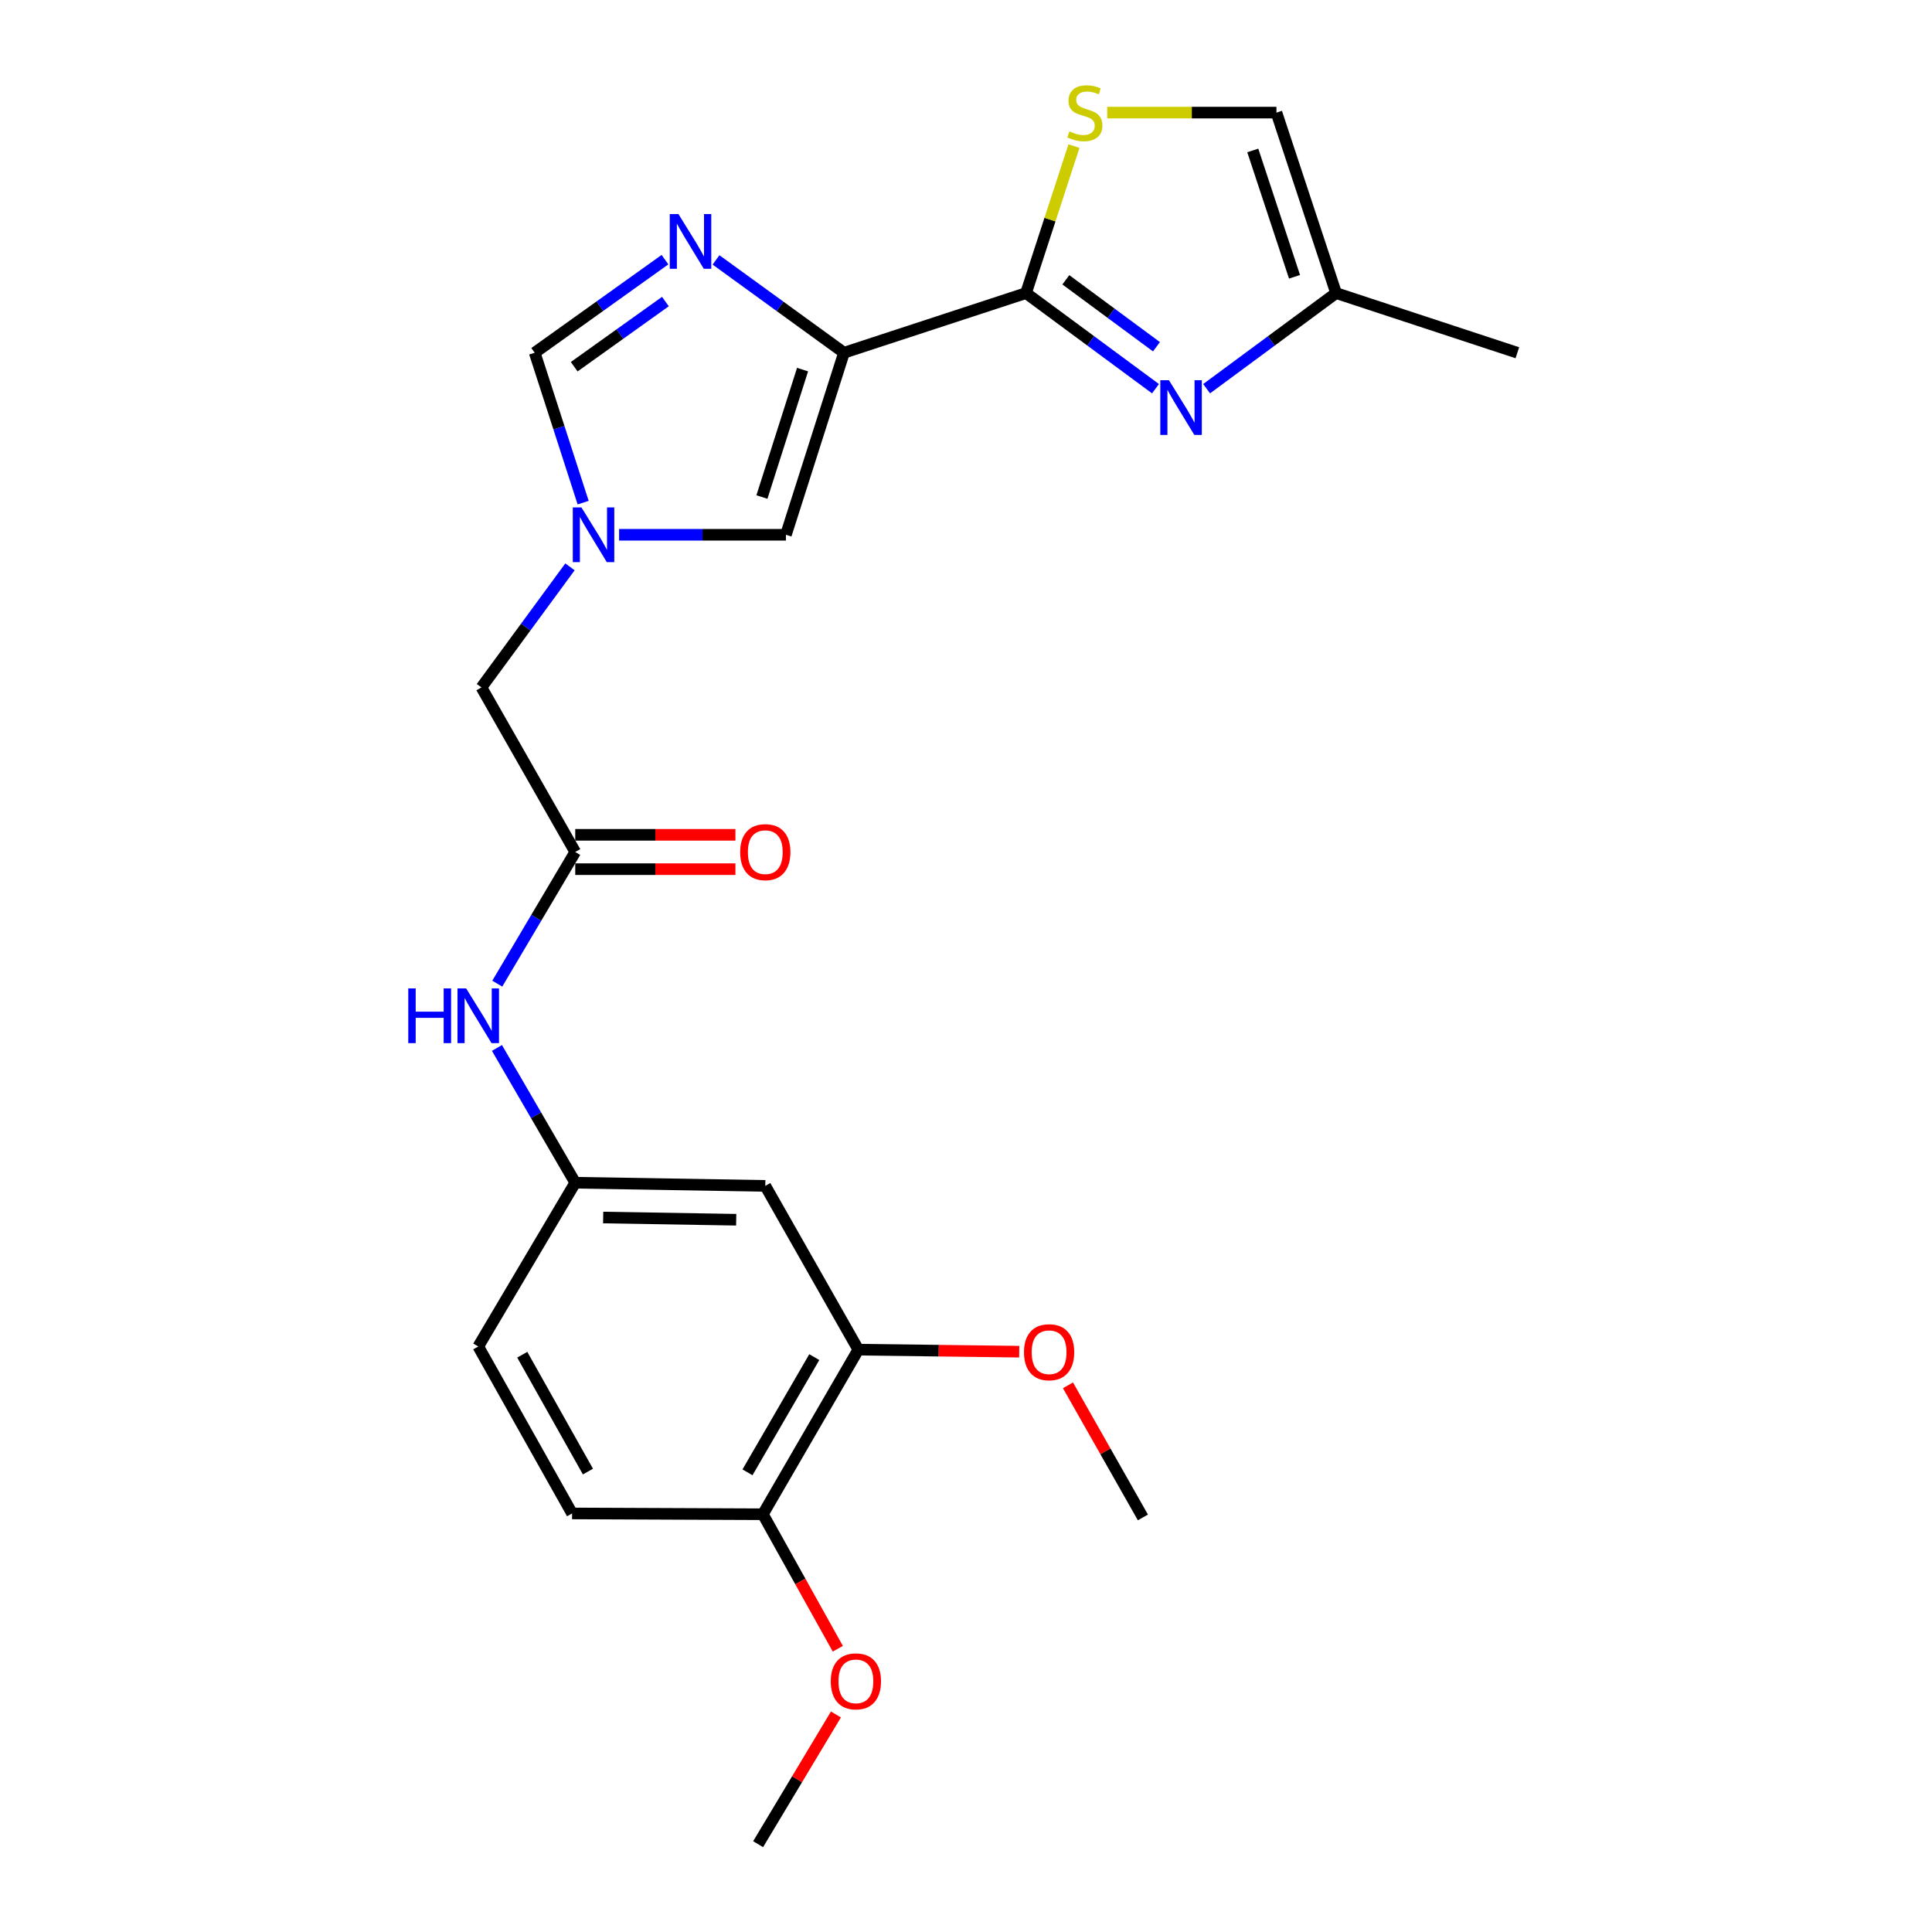 <?xml version='1.0' encoding='iso-8859-1'?>
<svg version='1.1' baseProfile='full'
              xmlns='http://www.w3.org/2000/svg'
                      xmlns:rdkit='http://www.rdkit.org/xml'
                      xmlns:xlink='http://www.w3.org/1999/xlink'
                  xml:space='preserve'
width='1000px' height='1000px' viewBox='0 0 1000 1000'>
<!-- END OF HEADER -->
<rect style='opacity:1.0;fill:#FFFFFF;stroke:none' width='1000' height='1000' x='0' y='0'> </rect>
<path class='bond-0' d='M 436.843,182.577 L 531.065,151.7' style='fill:none;fill-rule:evenodd;stroke:#000000;stroke-width:6px;stroke-linecap:butt;stroke-linejoin:miter;stroke-opacity:1' />
<path class='bond-1' d='M 436.843,182.577 L 403.725,158.55' style='fill:none;fill-rule:evenodd;stroke:#000000;stroke-width:6px;stroke-linecap:butt;stroke-linejoin:miter;stroke-opacity:1' />
<path class='bond-1' d='M 403.725,158.55 L 370.607,134.522' style='fill:none;fill-rule:evenodd;stroke:#0000FF;stroke-width:6px;stroke-linecap:butt;stroke-linejoin:miter;stroke-opacity:1' />
<path class='bond-5' d='M 436.843,182.577 L 406.796,276.798' style='fill:none;fill-rule:evenodd;stroke:#000000;stroke-width:6px;stroke-linecap:butt;stroke-linejoin:miter;stroke-opacity:1' />
<path class='bond-5' d='M 415.403,191.31 L 394.369,257.265' style='fill:none;fill-rule:evenodd;stroke:#000000;stroke-width:6px;stroke-linecap:butt;stroke-linejoin:miter;stroke-opacity:1' />
<path class='bond-2' d='M 531.065,151.7 L 564.572,176.446' style='fill:none;fill-rule:evenodd;stroke:#000000;stroke-width:6px;stroke-linecap:butt;stroke-linejoin:miter;stroke-opacity:1' />
<path class='bond-2' d='M 564.572,176.446 L 598.08,201.192' style='fill:none;fill-rule:evenodd;stroke:#0000FF;stroke-width:6px;stroke-linecap:butt;stroke-linejoin:miter;stroke-opacity:1' />
<path class='bond-2' d='M 551.676,144.826 L 575.131,162.149' style='fill:none;fill-rule:evenodd;stroke:#000000;stroke-width:6px;stroke-linecap:butt;stroke-linejoin:miter;stroke-opacity:1' />
<path class='bond-2' d='M 575.131,162.149 L 598.586,179.471' style='fill:none;fill-rule:evenodd;stroke:#0000FF;stroke-width:6px;stroke-linecap:butt;stroke-linejoin:miter;stroke-opacity:1' />
<path class='bond-4' d='M 531.065,151.7 L 543.469,113.662' style='fill:none;fill-rule:evenodd;stroke:#000000;stroke-width:6px;stroke-linecap:butt;stroke-linejoin:miter;stroke-opacity:1' />
<path class='bond-4' d='M 543.469,113.662 L 555.873,75.625' style='fill:none;fill-rule:evenodd;stroke:#CCCC00;stroke-width:6px;stroke-linecap:butt;stroke-linejoin:miter;stroke-opacity:1' />
<path class='bond-6' d='M 344.196,134.395 L 310.478,158.486' style='fill:none;fill-rule:evenodd;stroke:#0000FF;stroke-width:6px;stroke-linecap:butt;stroke-linejoin:miter;stroke-opacity:1' />
<path class='bond-6' d='M 310.478,158.486 L 276.76,182.577' style='fill:none;fill-rule:evenodd;stroke:#000000;stroke-width:6px;stroke-linecap:butt;stroke-linejoin:miter;stroke-opacity:1' />
<path class='bond-6' d='M 344.413,156.084 L 320.811,172.948' style='fill:none;fill-rule:evenodd;stroke:#0000FF;stroke-width:6px;stroke-linecap:butt;stroke-linejoin:miter;stroke-opacity:1' />
<path class='bond-6' d='M 320.811,172.948 L 297.208,189.811' style='fill:none;fill-rule:evenodd;stroke:#000000;stroke-width:6px;stroke-linecap:butt;stroke-linejoin:miter;stroke-opacity:1' />
<path class='bond-8' d='M 624.547,201.191 L 658.05,176.446' style='fill:none;fill-rule:evenodd;stroke:#0000FF;stroke-width:6px;stroke-linecap:butt;stroke-linejoin:miter;stroke-opacity:1' />
<path class='bond-8' d='M 658.05,176.446 L 691.553,151.7' style='fill:none;fill-rule:evenodd;stroke:#000000;stroke-width:6px;stroke-linecap:butt;stroke-linejoin:miter;stroke-opacity:1' />
<path class='bond-3' d='M 320.442,276.798 L 363.619,276.798' style='fill:none;fill-rule:evenodd;stroke:#0000FF;stroke-width:6px;stroke-linecap:butt;stroke-linejoin:miter;stroke-opacity:1' />
<path class='bond-3' d='M 363.619,276.798 L 406.796,276.798' style='fill:none;fill-rule:evenodd;stroke:#000000;stroke-width:6px;stroke-linecap:butt;stroke-linejoin:miter;stroke-opacity:1' />
<path class='bond-14' d='M 295.014,293.409 L 272.102,324.606' style='fill:none;fill-rule:evenodd;stroke:#0000FF;stroke-width:6px;stroke-linecap:butt;stroke-linejoin:miter;stroke-opacity:1' />
<path class='bond-14' d='M 272.102,324.606 L 249.191,355.803' style='fill:none;fill-rule:evenodd;stroke:#000000;stroke-width:6px;stroke-linecap:butt;stroke-linejoin:miter;stroke-opacity:1' />
<path class='bond-24' d='M 301.836,260.163 L 289.298,221.37' style='fill:none;fill-rule:evenodd;stroke:#0000FF;stroke-width:6px;stroke-linecap:butt;stroke-linejoin:miter;stroke-opacity:1' />
<path class='bond-24' d='M 289.298,221.37 L 276.76,182.577' style='fill:none;fill-rule:evenodd;stroke:#000000;stroke-width:6px;stroke-linecap:butt;stroke-linejoin:miter;stroke-opacity:1' />
<path class='bond-9' d='M 573.086,58.288 L 616.886,58.288' style='fill:none;fill-rule:evenodd;stroke:#CCCC00;stroke-width:6px;stroke-linecap:butt;stroke-linejoin:miter;stroke-opacity:1' />
<path class='bond-9' d='M 616.886,58.288 L 660.685,58.288' style='fill:none;fill-rule:evenodd;stroke:#000000;stroke-width:6px;stroke-linecap:butt;stroke-linejoin:miter;stroke-opacity:1' />
<path class='bond-7' d='M 297.743,440.989 L 249.191,355.803' style='fill:none;fill-rule:evenodd;stroke:#000000;stroke-width:6px;stroke-linecap:butt;stroke-linejoin:miter;stroke-opacity:1' />
<path class='bond-12' d='M 297.743,440.989 L 277.564,475.064' style='fill:none;fill-rule:evenodd;stroke:#000000;stroke-width:6px;stroke-linecap:butt;stroke-linejoin:miter;stroke-opacity:1' />
<path class='bond-12' d='M 277.564,475.064 L 257.386,509.138' style='fill:none;fill-rule:evenodd;stroke:#0000FF;stroke-width:6px;stroke-linecap:butt;stroke-linejoin:miter;stroke-opacity:1' />
<path class='bond-16' d='M 297.743,449.876 L 339.198,449.876' style='fill:none;fill-rule:evenodd;stroke:#000000;stroke-width:6px;stroke-linecap:butt;stroke-linejoin:miter;stroke-opacity:1' />
<path class='bond-16' d='M 339.198,449.876 L 380.652,449.876' style='fill:none;fill-rule:evenodd;stroke:#FF0000;stroke-width:6px;stroke-linecap:butt;stroke-linejoin:miter;stroke-opacity:1' />
<path class='bond-16' d='M 297.743,432.102 L 339.198,432.102' style='fill:none;fill-rule:evenodd;stroke:#000000;stroke-width:6px;stroke-linecap:butt;stroke-linejoin:miter;stroke-opacity:1' />
<path class='bond-16' d='M 339.198,432.102 L 380.652,432.102' style='fill:none;fill-rule:evenodd;stroke:#FF0000;stroke-width:6px;stroke-linecap:butt;stroke-linejoin:miter;stroke-opacity:1' />
<path class='bond-21' d='M 691.553,151.7 L 785.379,182.577' style='fill:none;fill-rule:evenodd;stroke:#000000;stroke-width:6px;stroke-linecap:butt;stroke-linejoin:miter;stroke-opacity:1' />
<path class='bond-25' d='M 691.553,151.7 L 660.685,58.288' style='fill:none;fill-rule:evenodd;stroke:#000000;stroke-width:6px;stroke-linecap:butt;stroke-linejoin:miter;stroke-opacity:1' />
<path class='bond-25' d='M 670.046,143.265 L 648.439,77.877' style='fill:none;fill-rule:evenodd;stroke:#000000;stroke-width:6px;stroke-linecap:butt;stroke-linejoin:miter;stroke-opacity:1' />
<path class='bond-10' d='M 396.112,613.811 L 297.743,612.171' style='fill:none;fill-rule:evenodd;stroke:#000000;stroke-width:6px;stroke-linecap:butt;stroke-linejoin:miter;stroke-opacity:1' />
<path class='bond-10' d='M 381.06,631.336 L 312.202,630.189' style='fill:none;fill-rule:evenodd;stroke:#000000;stroke-width:6px;stroke-linecap:butt;stroke-linejoin:miter;stroke-opacity:1' />
<path class='bond-11' d='M 396.112,613.811 L 444.259,698.582' style='fill:none;fill-rule:evenodd;stroke:#000000;stroke-width:6px;stroke-linecap:butt;stroke-linejoin:miter;stroke-opacity:1' />
<path class='bond-19' d='M 444.259,698.582 L 485.901,699.107' style='fill:none;fill-rule:evenodd;stroke:#000000;stroke-width:6px;stroke-linecap:butt;stroke-linejoin:miter;stroke-opacity:1' />
<path class='bond-19' d='M 485.901,699.107 L 527.544,699.631' style='fill:none;fill-rule:evenodd;stroke:#FF0000;stroke-width:6px;stroke-linecap:butt;stroke-linejoin:miter;stroke-opacity:1' />
<path class='bond-26' d='M 444.259,698.582 L 394.867,783.768' style='fill:none;fill-rule:evenodd;stroke:#000000;stroke-width:6px;stroke-linecap:butt;stroke-linejoin:miter;stroke-opacity:1' />
<path class='bond-26' d='M 421.474,702.445 L 386.9,762.075' style='fill:none;fill-rule:evenodd;stroke:#000000;stroke-width:6px;stroke-linecap:butt;stroke-linejoin:miter;stroke-opacity:1' />
<path class='bond-13' d='M 257.22,542.419 L 277.481,577.295' style='fill:none;fill-rule:evenodd;stroke:#0000FF;stroke-width:6px;stroke-linecap:butt;stroke-linejoin:miter;stroke-opacity:1' />
<path class='bond-13' d='M 277.481,577.295 L 297.743,612.171' style='fill:none;fill-rule:evenodd;stroke:#000000;stroke-width:6px;stroke-linecap:butt;stroke-linejoin:miter;stroke-opacity:1' />
<path class='bond-18' d='M 297.743,612.171 L 247.542,696.943' style='fill:none;fill-rule:evenodd;stroke:#000000;stroke-width:6px;stroke-linecap:butt;stroke-linejoin:miter;stroke-opacity:1' />
<path class='bond-15' d='M 394.867,783.768 L 296.104,783.354' style='fill:none;fill-rule:evenodd;stroke:#000000;stroke-width:6px;stroke-linecap:butt;stroke-linejoin:miter;stroke-opacity:1' />
<path class='bond-20' d='M 394.867,783.768 L 414.259,818.577' style='fill:none;fill-rule:evenodd;stroke:#000000;stroke-width:6px;stroke-linecap:butt;stroke-linejoin:miter;stroke-opacity:1' />
<path class='bond-20' d='M 414.259,818.577 L 433.65,853.386' style='fill:none;fill-rule:evenodd;stroke:#FF0000;stroke-width:6px;stroke-linecap:butt;stroke-linejoin:miter;stroke-opacity:1' />
<path class='bond-17' d='M 296.104,783.354 L 247.542,696.943' style='fill:none;fill-rule:evenodd;stroke:#000000;stroke-width:6px;stroke-linecap:butt;stroke-linejoin:miter;stroke-opacity:1' />
<path class='bond-17' d='M 304.314,761.684 L 270.321,701.197' style='fill:none;fill-rule:evenodd;stroke:#000000;stroke-width:6px;stroke-linecap:butt;stroke-linejoin:miter;stroke-opacity:1' />
<path class='bond-22' d='M 552.781,717.046 L 572.173,751.232' style='fill:none;fill-rule:evenodd;stroke:#FF0000;stroke-width:6px;stroke-linecap:butt;stroke-linejoin:miter;stroke-opacity:1' />
<path class='bond-22' d='M 572.173,751.232 L 591.565,785.417' style='fill:none;fill-rule:evenodd;stroke:#000000;stroke-width:6px;stroke-linecap:butt;stroke-linejoin:miter;stroke-opacity:1' />
<path class='bond-23' d='M 432.676,887.398 L 412.537,920.972' style='fill:none;fill-rule:evenodd;stroke:#FF0000;stroke-width:6px;stroke-linecap:butt;stroke-linejoin:miter;stroke-opacity:1' />
<path class='bond-23' d='M 412.537,920.972 L 392.399,954.545' style='fill:none;fill-rule:evenodd;stroke:#000000;stroke-width:6px;stroke-linecap:butt;stroke-linejoin:miter;stroke-opacity:1' />
<path  class='atom-2' d='M 351.154 110.79
L 360.434 125.79
Q 361.354 127.27, 362.834 129.95
Q 364.314 132.63, 364.394 132.79
L 364.394 110.79
L 368.154 110.79
L 368.154 139.11
L 364.274 139.11
L 354.314 122.71
Q 353.154 120.79, 351.914 118.59
Q 350.714 116.39, 350.354 115.71
L 350.354 139.11
L 346.674 139.11
L 346.674 110.79
L 351.154 110.79
' fill='#0000FF'/>
<path  class='atom-3' d='M 605.054 196.806
L 614.334 211.806
Q 615.254 213.286, 616.734 215.966
Q 618.214 218.646, 618.294 218.806
L 618.294 196.806
L 622.054 196.806
L 622.054 225.126
L 618.174 225.126
L 608.214 208.726
Q 607.054 206.806, 605.814 204.606
Q 604.614 202.406, 604.254 201.726
L 604.254 225.126
L 600.574 225.126
L 600.574 196.806
L 605.054 196.806
' fill='#0000FF'/>
<path  class='atom-4' d='M 300.953 262.638
L 310.233 277.638
Q 311.153 279.118, 312.633 281.798
Q 314.113 284.478, 314.193 284.638
L 314.193 262.638
L 317.953 262.638
L 317.953 290.958
L 314.073 290.958
L 304.113 274.558
Q 302.953 272.638, 301.713 270.438
Q 300.513 268.238, 300.153 267.558
L 300.153 290.958
L 296.473 290.958
L 296.473 262.638
L 300.953 262.638
' fill='#0000FF'/>
<path  class='atom-5' d='M 553.527 68.008
Q 553.847 68.128, 555.167 68.688
Q 556.487 69.248, 557.927 69.608
Q 559.407 69.928, 560.847 69.928
Q 563.527 69.928, 565.087 68.648
Q 566.647 67.328, 566.647 65.048
Q 566.647 63.488, 565.847 62.528
Q 565.087 61.568, 563.887 61.048
Q 562.687 60.528, 560.687 59.928
Q 558.167 59.168, 556.647 58.448
Q 555.167 57.728, 554.087 56.208
Q 553.047 54.688, 553.047 52.128
Q 553.047 48.568, 555.447 46.368
Q 557.887 44.168, 562.687 44.168
Q 565.967 44.168, 569.687 45.728
L 568.767 48.808
Q 565.367 47.408, 562.807 47.408
Q 560.047 47.408, 558.527 48.568
Q 557.007 49.688, 557.047 51.648
Q 557.047 53.168, 557.807 54.088
Q 558.607 55.008, 559.727 55.528
Q 560.887 56.048, 562.807 56.648
Q 565.367 57.448, 566.887 58.248
Q 568.407 59.048, 569.487 60.688
Q 570.607 62.288, 570.607 65.048
Q 570.607 68.968, 567.967 71.088
Q 565.367 73.168, 561.007 73.168
Q 558.487 73.168, 556.567 72.608
Q 554.687 72.088, 552.447 71.168
L 553.527 68.008
' fill='#CCCC00'/>
<path  class='atom-13' d='M 211.322 511.601
L 215.162 511.601
L 215.162 523.641
L 229.642 523.641
L 229.642 511.601
L 233.482 511.601
L 233.482 539.921
L 229.642 539.921
L 229.642 526.841
L 215.162 526.841
L 215.162 539.921
L 211.322 539.921
L 211.322 511.601
' fill='#0000FF'/>
<path  class='atom-13' d='M 241.282 511.601
L 250.562 526.601
Q 251.482 528.081, 252.962 530.761
Q 254.442 533.441, 254.522 533.601
L 254.522 511.601
L 258.282 511.601
L 258.282 539.921
L 254.402 539.921
L 244.442 523.521
Q 243.282 521.601, 242.042 519.401
Q 240.842 517.201, 240.482 516.521
L 240.482 539.921
L 236.802 539.921
L 236.802 511.601
L 241.282 511.601
' fill='#0000FF'/>
<path  class='atom-17' d='M 383.112 441.069
Q 383.112 434.269, 386.472 430.469
Q 389.832 426.669, 396.112 426.669
Q 402.392 426.669, 405.752 430.469
Q 409.112 434.269, 409.112 441.069
Q 409.112 447.949, 405.712 451.869
Q 402.312 455.749, 396.112 455.749
Q 389.872 455.749, 386.472 451.869
Q 383.112 447.989, 383.112 441.069
M 396.112 452.549
Q 400.432 452.549, 402.752 449.669
Q 405.112 446.749, 405.112 441.069
Q 405.112 435.509, 402.752 432.709
Q 400.432 429.869, 396.112 429.869
Q 391.792 429.869, 389.432 432.669
Q 387.112 435.469, 387.112 441.069
Q 387.112 446.789, 389.432 449.669
Q 391.792 452.549, 396.112 452.549
' fill='#FF0000'/>
<path  class='atom-20' d='M 530.013 699.906
Q 530.013 693.106, 533.373 689.306
Q 536.733 685.506, 543.013 685.506
Q 549.293 685.506, 552.653 689.306
Q 556.013 693.106, 556.013 699.906
Q 556.013 706.786, 552.613 710.706
Q 549.213 714.586, 543.013 714.586
Q 536.773 714.586, 533.373 710.706
Q 530.013 706.826, 530.013 699.906
M 543.013 711.386
Q 547.333 711.386, 549.653 708.506
Q 552.013 705.586, 552.013 699.906
Q 552.013 694.346, 549.653 691.546
Q 547.333 688.706, 543.013 688.706
Q 538.693 688.706, 536.333 691.506
Q 534.013 694.306, 534.013 699.906
Q 534.013 705.626, 536.333 708.506
Q 538.693 711.386, 543.013 711.386
' fill='#FF0000'/>
<path  class='atom-21' d='M 430.005 870.259
Q 430.005 863.459, 433.365 859.659
Q 436.725 855.859, 443.005 855.859
Q 449.285 855.859, 452.645 859.659
Q 456.005 863.459, 456.005 870.259
Q 456.005 877.139, 452.605 881.059
Q 449.205 884.939, 443.005 884.939
Q 436.765 884.939, 433.365 881.059
Q 430.005 877.179, 430.005 870.259
M 443.005 881.739
Q 447.325 881.739, 449.645 878.859
Q 452.005 875.939, 452.005 870.259
Q 452.005 864.699, 449.645 861.899
Q 447.325 859.059, 443.005 859.059
Q 438.685 859.059, 436.325 861.859
Q 434.005 864.659, 434.005 870.259
Q 434.005 875.979, 436.325 878.859
Q 438.685 881.739, 443.005 881.739
' fill='#FF0000'/>
</svg>

